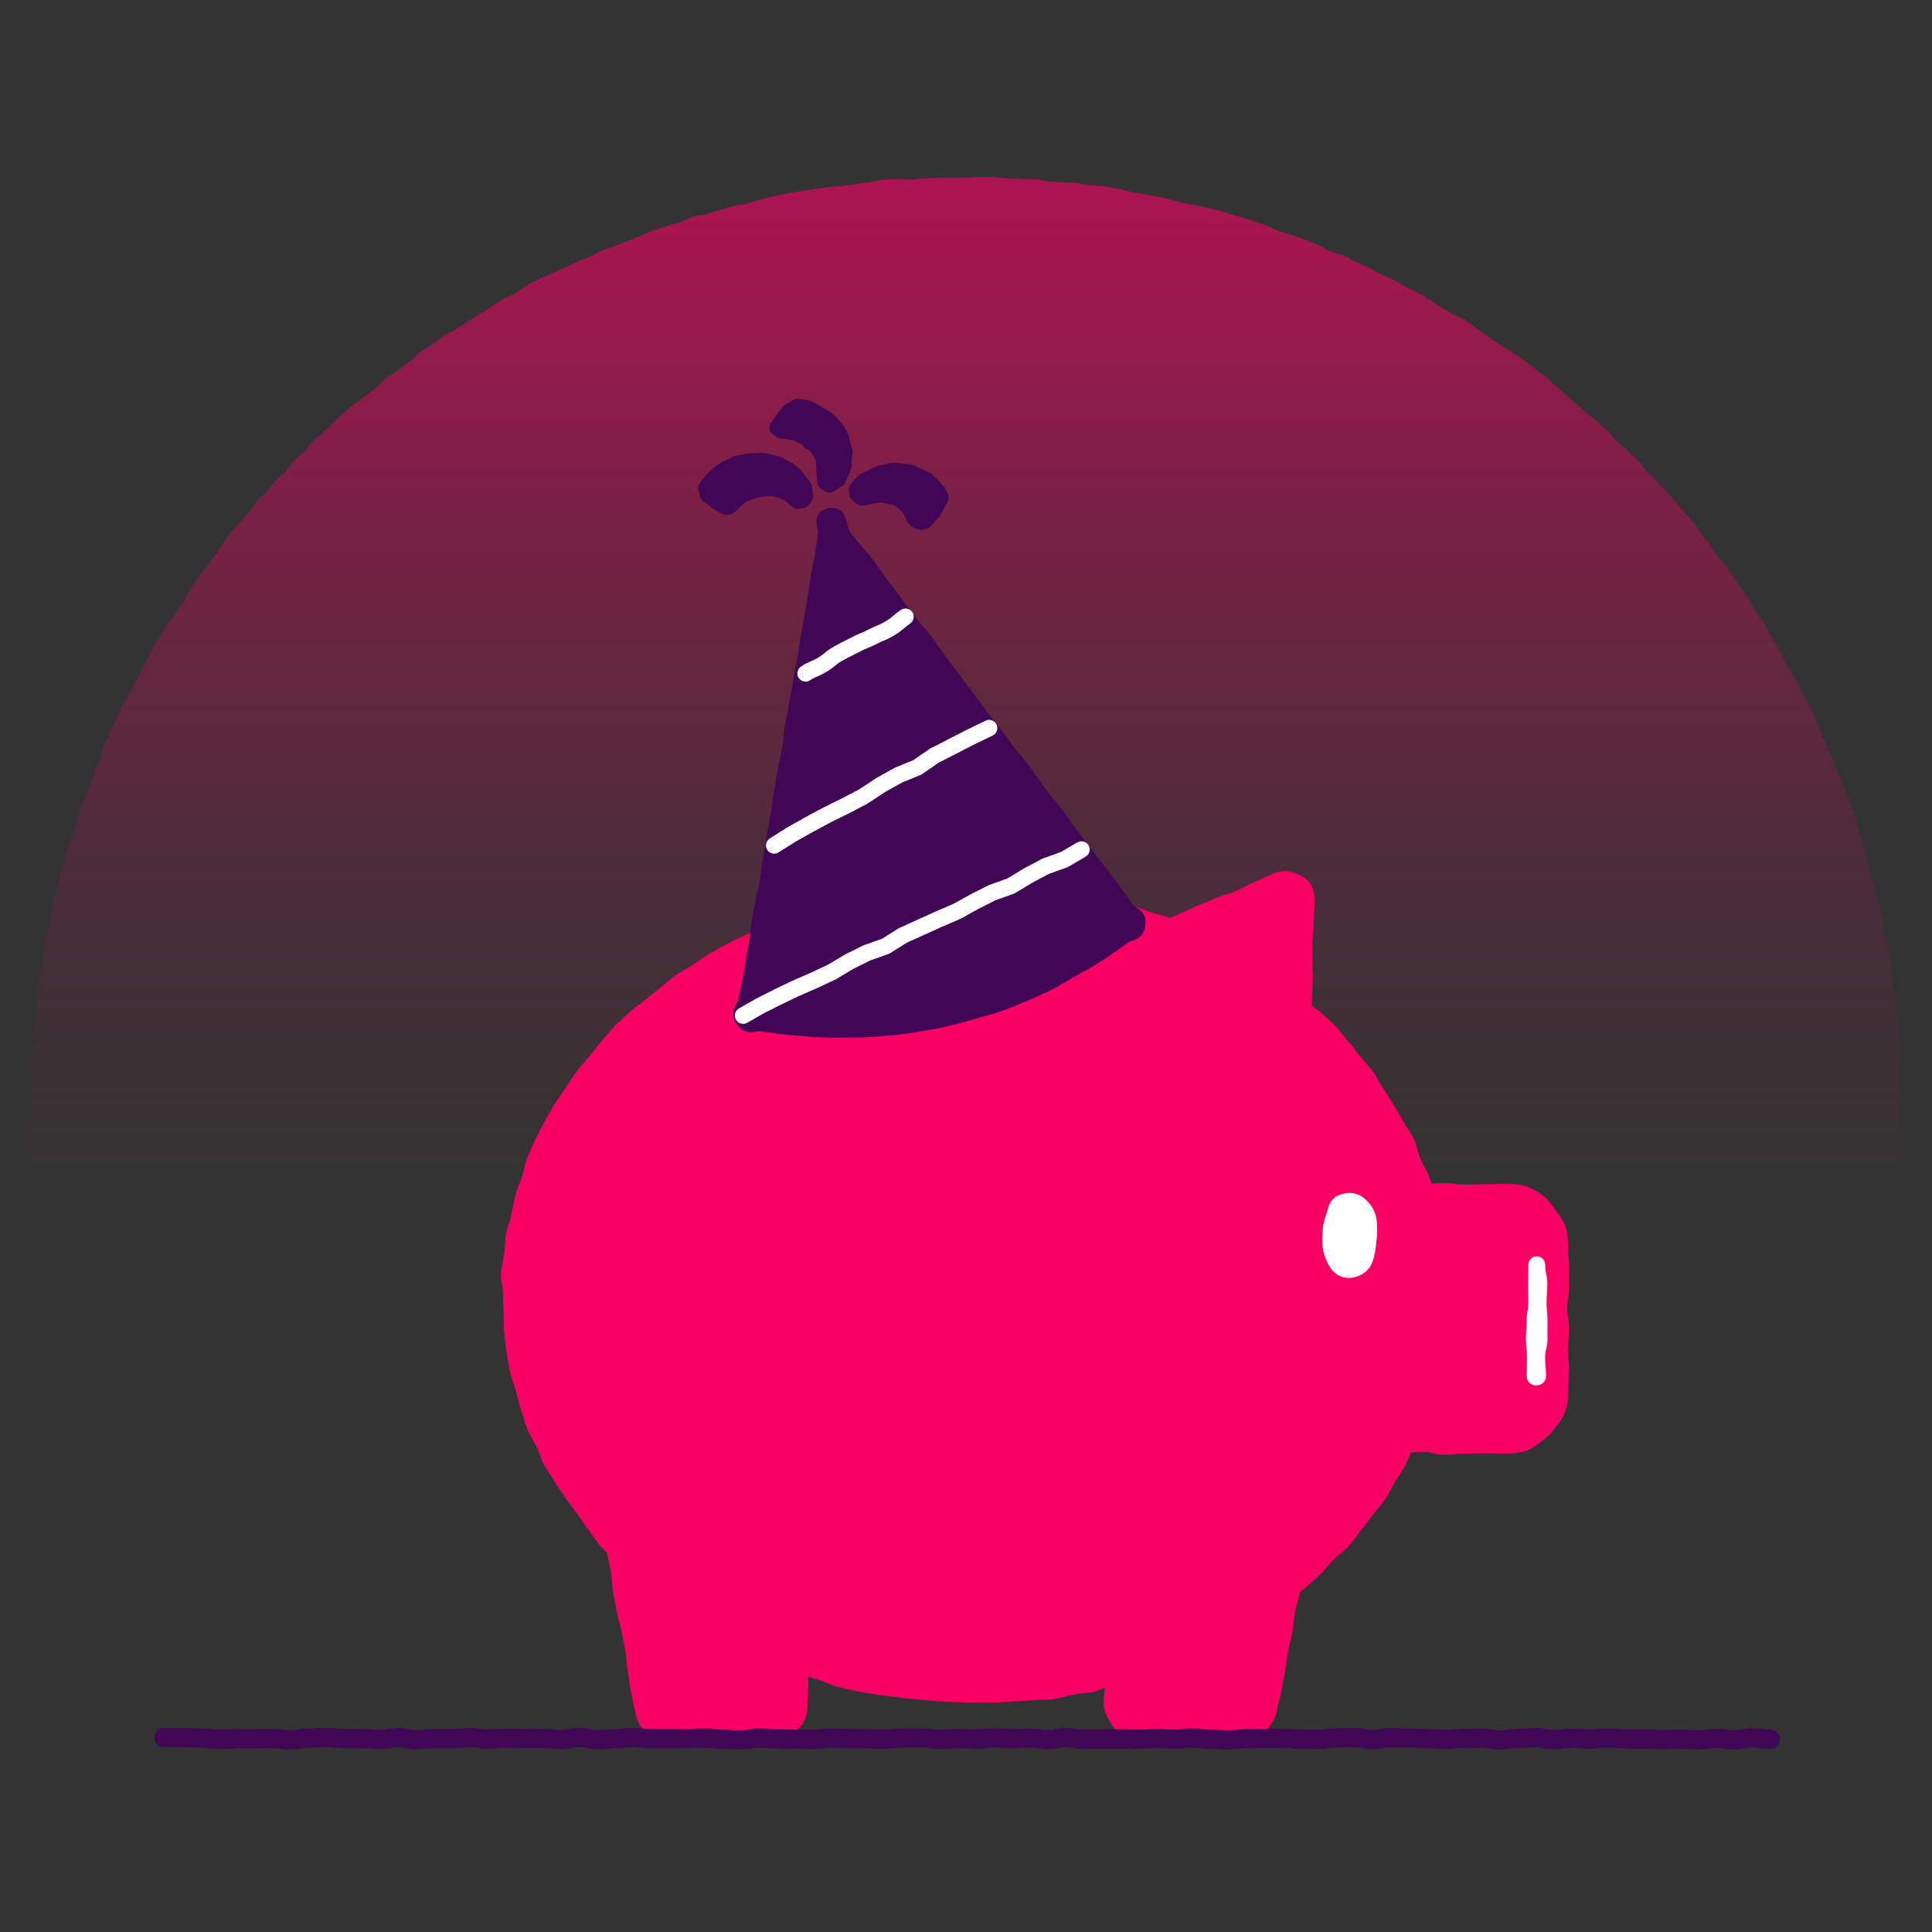 <?xml version="1.0" encoding="UTF-8"?><svg id="uuid-31444716-c8d2-402e-8bed-6877688b2340" xmlns="http://www.w3.org/2000/svg" xmlns:xlink="http://www.w3.org/1999/xlink" viewBox="0 0 500 500"><rect x="0" y="0" width="500" height="500" fill="#333333" stroke="none"/><defs><linearGradient id="uuid-622ade51-33eb-4cbb-b662-7feb5153a71a" x1="249.9" y1="-70.51" x2="249.9" y2="446.17" gradientUnits="userSpaceOnUse"><stop offset="0" stop-color="#fa0064"/><stop offset=".11" stop-color="#fa0064" stop-opacity=".81"/><stop offset=".28" stop-color="#fa0064" stop-opacity=".53"/><stop offset=".43" stop-color="#fa0064" stop-opacity=".3"/><stop offset=".56" stop-color="#fa0064" stop-opacity=".14"/><stop offset=".67" stop-color="#fa0064" stop-opacity=".04"/><stop offset=".73" stop-color="#fa0064" stop-opacity="0"/></linearGradient></defs><path d="m492.04,288.09c0,1.21.2,2.43.19,3.64s-.15,2.42-.19,3.63.08,2.43.02,3.64-.1,2.43-.17,3.64-.1,2.43-.19,3.64-.23,2.42-.34,3.62-.16,2.42-.29,3.63-.44,2.39-.59,3.6-.22,2.42-.38,3.62-.42,2.39-.6,3.59-.48,2.38-.68,3.57-.53,2.37-.74,3.56-.33,2.4-.56,3.59-.59,2.35-.85,3.54-.16,2.45-.43,3.63-.8,2.3-1.09,3.48-.43,2.39-.73,3.57-.88,2.27-1.2,3.44-.24,2.45-.58,3.62-.92,2.26-1.28,3.41-.84,2.28-1.22,3.43-.82,2.28-1.21,3.43-.42,2.42-.83,3.56-.91,2.25-1.34,3.38-.8,2.29-1.25,3.42-.92,2.24-1.39,3.36-1,2.21-1.48,3.32-.85,2.28-1.35,3.38-1.26,2.09-1.77,3.19-.74,2.33-1.27,3.42-1.17,2.13-1.72,3.21-1.35,2.03-1.91,3.11-.81,2.31-1.39,3.38-1.27,2.07-1.87,3.13-1.28,2.06-1.89,3.11-1.1,2.17-1.72,3.21-1.41,1.98-2.05,3.01-1.4,1.98-2.05,3-1.21,2.11-1.88,3.11-1.09,2.19-1.78,3.19-1.61,1.83-2.31,2.82-1.37,2-2.08,2.98-1.34,2.02-2.07,2.99-1.5,1.91-2.24,2.87-1.73,1.72-2.49,2.66-1.34,2.03-2.12,2.96-1.37,2.02-2.16,2.94-1.79,1.58-2.59,2.49c-1.76.36-1.78.29-3.58.29s-1.8.01-3.6.01-1.8-.39-3.6-.39-1.8.09-3.6.09-1.8-.09-3.6-.09-1.8.24-3.6.24-1.8,0-3.6,0-1.8-.11-3.6-.11-1.8.31-3.6.31-1.8-.04-3.6-.04-1.8-.01-3.6-.01-1.8-.32-3.6-.32-1.8.07-3.6.07-1.8.08-3.6.08-1.8.09-3.6.09-1.8-.1-3.6-.1-1.8-.04-3.6-.04-1.8-.2-3.6-.2-1.8-.01-3.6-.01-1.8.43-3.6.43-1.8-.39-3.6-.39-1.8.18-3.6.18-1.8.02-3.61.02-1.8.17-3.6.17-1.8.01-3.6.01-1.8-.11-3.6-.11-1.8-.21-3.6-.21-1.8.37-3.6.37-1.8-.28-3.6-.28-1.8-.13-3.6-.13-1.8.29-3.61.29-1.8-.16-3.6-.16-1.8.17-3.6.17-1.8.12-3.6.12-1.8-.43-3.6-.43-1.8.22-3.6.22-1.8.13-3.6.13-1.8-.24-3.61-.24-1.8.31-3.6.31-1.8-.45-3.6-.45-1.8.18-3.6.18-1.8.12-3.6.12-1.8-.22-3.6-.22-1.8.21-3.61.21-1.8.09-3.6.09-1.8-.08-3.6-.08-1.8.11-3.6.11-1.8-.42-3.6-.42-1.8.22-3.6.22-1.8-.15-3.6-.15-1.8.26-3.6.26-1.8-.04-3.6-.04-1.8.12-3.6.12-1.8-.28-3.61-.28-1.8.26-3.6.26-1.8-.42-3.6-.42-1.8.03-3.6.03-1.8.3-3.6.3-1.8-.03-3.6-.03-1.8-.28-3.6-.28-1.8,0-3.61,0-1.8.06-3.61.06-1.8.02-3.6.02-1.8.27-3.6.27-1.8-.28-3.6-.28-1.8.08-3.6.08-1.8.11-3.61.11-1.8-.16-3.61-.16-1.8-.03-3.6-.03-1.8.2-3.6.2-1.8-.17-3.61-.17-1.8.18-3.61.18-1.8-.04-3.61-.04-1.8.16-3.6.16-1.8-.14-3.61-.14-1.8-.04-3.61-.04-1.8-.19-3.61-.19-1.8-.06-3.61-.06-1.8.42-3.61.42-1.8-.2-3.61-.2-1.8-.21-3.61-.21-1.8.4-3.61.4-1.8,0-3.61,0-1.8,0-3.61,0-1.8,0-3.61,0-1.8.02-3.6.02-1.8-.2-3.61-.2-1.8-.1-3.6-.1-1.8.27-3.61.27-1.8-.18-3.61-.18-1.8.19-3.61.19-1.8-.15-3.61-.15-1.8-.23-3.61-.23-1.81.24-3.61.24-1.81-.11-3.61-.11-1.81.1-3.61.1-1.8-.17-3.61-.17-1.8.12-3.61.12-1.81,0-3.61,0-1.81-.19-3.62-.19-1.86.65-3.64.29c-.8-.91-1.58-1.92-2.37-2.84s-1.56-1.85-2.33-2.79-1.71-1.74-2.46-2.69-1.43-1.96-2.17-2.92-1.46-1.94-2.19-2.91-1.22-2.11-1.94-3.09-1.71-1.76-2.41-2.75-1.14-2.16-1.83-3.16-1.31-2.03-1.99-3.04-1.71-1.78-2.36-2.8-1.17-2.13-1.81-3.16-1.07-2.19-1.69-3.23-1.26-2.07-1.87-3.12-1.17-2.12-1.76-3.18-1.21-2.1-1.79-3.16-1.44-1.98-2-3.05-.92-2.25-1.47-3.34-1.13-2.15-1.66-3.24-1.22-2.1-1.74-3.2-.73-2.33-1.23-3.44-1.15-2.14-1.63-3.26-.86-2.27-1.32-3.39-1.16-2.15-1.61-3.27-.64-2.35-1.06-3.49-.9-2.25-1.31-3.39-.61-2.35-1-3.5-.96-2.23-1.34-3.39-.54-2.37-.9-3.53-.84-2.28-1.18-3.44-.58-2.35-.91-3.52-.82-2.29-1.13-3.46-.48-2.38-.77-3.56-.52-2.37-.79-3.55-.7-2.33-.95-3.51-.31-2.41-.54-3.6-.59-2.35-.81-3.55-.55-2.36-.75-3.56-.14-2.43-.32-3.63-.33-2.4-.49-3.6-.46-2.38-.6-3.59-.18-2.42-.3-3.63-.27-2.41-.38-3.62-.33-2.4-.42-3.61-.31-2.41-.39-3.62-.1-2.42-.16-3.64.15-2.43.12-3.64-.28-2.42-.29-3.63.36-2.43.36-3.64-.41-2.4-.39-3.59.19-2.39.22-3.59-.11-2.4-.05-3.6.46-2.38.53-3.57-.17-2.41-.09-3.6.19-2.39.29-3.58.54-2.35.67-3.54.24-2.38.38-3.57-.03-2.42.13-3.6.31-2.38.48-3.56.77-2.3.96-3.48.06-2.42.27-3.6.69-2.31.91-3.48.48-2.34.72-3.51.26-2.39.53-3.56.56-2.33.84-3.49.5-2.35.79-3.5.92-2.23,1.24-3.39.34-2.39.68-3.54.87-2.24,1.22-3.38.8-2.26,1.17-3.4.4-2.39.78-3.52,1.12-2.15,1.52-3.27.79-2.26,1.21-3.38.87-2.23,1.3-3.34.9-2.22,1.35-3.33.64-2.33,1.1-3.43,1.03-2.16,1.51-3.26.82-2.26,1.32-3.34,1.01-2.17,1.53-3.25,1.16-2.1,1.69-3.17,1.24-2.06,1.78-3.12,1.1-2.13,1.66-3.18,1.14-2.1,1.72-3.15.9-2.24,1.49-3.28,1.2-2.08,1.81-3.1,1.36-1.98,1.98-3,1.42-1.94,2.06-2.95,1.32-1.99,1.97-3,1.18-2.09,1.85-3.08,1.31-2,1.99-2.98,1.49-1.87,2.19-2.84,1.41-1.93,2.12-2.89,1.3-2.01,2.03-2.96,1.3-2.02,2.04-2.96,1.65-1.74,2.41-2.67,1.6-1.78,2.37-2.7,1.36-1.99,2.14-2.89,1.79-1.61,2.59-2.51,1.42-1.94,2.23-2.83,1.83-1.56,2.65-2.44,1.37-2.01,2.2-2.86,1.85-1.53,2.7-2.38,1.47-1.92,2.33-2.75,1.85-1.53,2.72-2.35,1.69-1.69,2.58-2.5,1.76-1.62,2.65-2.42,1.79-1.59,2.7-2.37,2.03-1.3,2.95-2.07,1.87-1.49,2.8-2.24,1.7-1.7,2.64-2.44,2.05-1.26,3-1.99,1.88-1.47,2.84-2.19,1.74-1.67,2.71-2.37,2.05-1.25,3.03-1.93,1.88-1.49,2.87-2.16,2.16-1.06,3.17-1.72,2.02-1.28,3.03-1.92,2-1.31,3.02-1.94,1.99-1.33,3.02-1.94,1.96-1.38,3-1.98,2.23-.91,3.28-1.49,1.9-1.52,2.95-2.09,2.12-1.12,3.19-1.66,2.21-.93,3.28-1.46,2.2-.94,3.28-1.46,2.17-1.02,3.25-1.52,2.25-.83,3.34-1.31,2.09-1.19,3.19-1.66,2.28-.74,3.39-1.19,2.23-.85,3.35-1.29,2.21-.91,3.33-1.33,2.16-1.06,3.29-1.46,2.29-.71,3.42-1.1,2.33-.57,3.47-.94,2.17-1.09,3.31-1.44,2.38-.38,3.53-.72,2.28-.71,3.44-1.02,2.29-.7,3.45-1,2.37-.39,3.53-.67,2.27-.79,3.44-1.05,2.32-.61,3.49-.86,2.34-.53,3.51-.75,2.36-.38,3.54-.59,2.37-.35,3.55-.54,2.37-.32,3.56-.5,2.39-.18,3.58-.34,2.37-.33,3.56-.47,2.36-.37,3.56-.49,2.35-.51,3.55-.62,2.39-.12,3.59-.21,2.41.24,3.61.17,2.38-.29,3.58-.34,2.39-.13,3.59-.17,2.39.09,3.59.07,2.39-.11,3.59-.11,2.4-.18,3.59-.17,2.4,0,3.59.04,2.39.3,3.58.35,2.39.08,3.59.15,2.4,0,3.59.08,2.36.49,3.55.59,2.4.07,3.59.2,2.41.01,3.6.15,2.35.49,3.54.64,2.41.05,3.6.22,2.36.46,3.54.65,2.31.68,3.49.89,2.37.34,3.54.57,2.37.37,3.54.61,2.32.61,3.48.88,2.32.59,3.48.87,2.38.36,3.54.66,2.35.47,3.51.79,2.32.61,3.47.94,2.3.68,3.44,1.03,2.28.75,3.42,1.11,2.27.77,3.4,1.15,2.17,1.06,3.29,1.46,2.31.64,3.43,1.06,2.26.79,3.38,1.22,2.24.84,3.35,1.29,2.07,1.25,3.17,1.72,2.37.55,3.46,1.04,2.1,1.17,3.18,1.67,2.2.95,3.28,1.47,2.1,1.14,3.18,1.68,2.22.91,3.28,1.46,2.07,1.22,3.12,1.78,2.17,1.02,3.22,1.6,2.04,1.26,3.08,1.85,1.97,1.38,3,1.99,2.09,1.16,3.11,1.78,2.25.91,3.26,1.55,1.89,1.49,2.89,2.15,1.92,1.43,2.91,2.1,1.95,1.38,2.94,2.06,2.15,1.1,3.12,1.8,1.98,1.36,2.94,2.07,1.88,1.49,2.83,2.22,1.95,1.39,2.89,2.13,1.76,1.64,2.68,2.39,1.75,1.64,2.67,2.41,1.82,1.55,2.73,2.33,1.79,1.59,2.68,2.39,1.96,1.4,2.84,2.21,1.7,1.69,2.57,2.51,1.58,1.81,2.44,2.65,1.85,1.53,2.7,2.37,1.75,1.63,2.59,2.49,1.47,1.9,2.29,2.77,1.73,1.66,2.54,2.54,1.78,1.62,2.58,2.51,1.46,1.91,2.24,2.81,1.58,1.79,2.35,2.71,1.66,1.74,2.41,2.67,1.28,2.04,2.02,2.98,1.54,1.83,2.27,2.78,1.28,2.03,1.99,2.99,1.66,1.75,2.36,2.72,1.26,2.04,1.94,3.02,1.43,1.92,2.1,2.91,1.23,2.06,1.88,3.06,1.23,2.05,1.87,3.07,1.46,1.91,2.08,2.93,1.11,2.12,1.72,3.15,1.19,2.07,1.79,3.11,1.09,2.13,1.67,3.18,1.14,2.1,1.7,3.16,1.44,1.95,1.99,3.01,1.07,2.14,1.61,3.21,1.13,2.12,1.64,3.2.94,2.2,1.44,3.29.72,2.3,1.21,3.39,1.01,2.17,1.48,3.27.85,2.23,1.3,3.34.96,2.19,1.39,3.31.99,2.18,1.41,3.3.88,2.23,1.28,3.36.84,2.24,1.22,3.38.72,2.28,1.08,3.42.68,2.29,1.03,3.44.67,2.3,1,3.45.52,2.34.84,3.49.61,2.31.9,3.47.74,2.28,1.02,3.44.74,2.28,1.01,3.45.37,2.37.61,3.54.26,2.39.49,3.56.79,2.28,1,3.46.43,2.36.62,3.54.27,2.38.45,3.57.1,2.4.26,3.59.58,2.34.72,3.53.22,2.38.34,3.58.39,2.37.5,3.56.15,2.39.24,3.59.06,2.39.13,3.59.3,2.38.36,3.58-.11,2.4-.07,3.6-.08,2.39-.07,3.59-.01,2.39-.01,3.59Z" fill="url(#uuid-622ade51-33eb-4cbb-b662-7feb5153a71a)"/><path d="m374.88,334.72c0,1.72.03,3.45-.07,5.15s-.26,3.44-.45,5.13c-.19,1.71-.38,3.43-.66,5.11s-.85,3.34-1.22,5.01-.88,3.31-1.35,4.96-.65,3.4-1.2,5.01-1.39,3.15-2.03,4.73-1.44,3.11-2.17,4.66c-.72,1.55-1.22,3.22-2.02,4.74s-1.88,2.87-2.76,4.35-1.55,3.08-2.5,4.5-2.19,2.65-3.21,4.03-2.02,2.76-3.11,4.09-2.02,2.78-3.17,4.06-2.66,2.19-3.87,3.41-2.17,2.68-3.43,3.84-2.52,2.32-3.83,3.43-2.87,1.89-4.23,2.94-2.68,2.11-4.09,3.1-2.7,2.11-4.14,3.04-2.87,1.87-4.35,2.74-3.15,1.38-4.66,2.19-2.88,1.87-4.42,2.62-3.03,1.61-4.61,2.3c-1.56.68-3.33.89-4.93,1.52s-3.11,1.42-4.74,1.98-3.18,1.29-4.82,1.79-3.41.49-5.07.93c-1.65.43-3.17,1.43-4.85,1.8s-3.42.37-5.11.68-3.32.89-5.02,1.14-3.43.12-5.14.3-3.41.2-5.12.32-3.4.23-5.12.29-3.41.05-5.13.05-3.42-.09-5.13-.15-3.42-.15-5.12-.27-3.41-.29-5.1-.47-3.41-.33-5.1-.58-3.42-.33-5.1-.64-3.4-.51-5.06-.88-3.36-.71-5.01-1.14-3.2-1.3-4.83-1.79-3.27-1.02-4.88-1.58-3.29-.97-4.88-1.59-3.07-1.55-4.63-2.23c-1.57-.69-3.19-1.25-4.73-2s-3.17-1.33-4.68-2.13-2.95-1.76-4.42-2.62c-1.48-.87-2.78-2.01-4.22-2.94-1.44-.93-3.23-1.35-4.62-2.33-1.4-.99-2.58-2.3-3.93-3.34s-2.55-2.29-3.85-3.39-2.52-2.3-3.78-3.46-2.79-2.04-3.99-3.26c-1.21-1.22-2.56-2.31-3.71-3.58s-1.97-2.84-3.05-4.16-1.93-2.83-2.95-4.2-2.11-2.69-3.06-4.11c-.95-1.43-1.95-2.81-2.83-4.28s-1.97-2.83-2.77-4.34-1.25-3.2-1.98-4.75-1.76-2.97-2.4-4.56-1.04-3.27-1.6-4.89-.88-3.31-1.35-4.96-1.14-3.24-1.51-4.91-.62-3.37-.9-5.06-.42-3.39-.61-5.1c-.19-1.69-.07-3.41-.16-5.13s-.15-3.39-.15-5.11-.63-3.45-.54-5.15.62-3.4.81-5.1.25-3.43.53-5.11.97-3.3,1.34-4.97.59-3.38,1.05-5.02,1.16-3.22,1.71-4.84.78-3.36,1.42-4.95,1.34-3.16,2.06-4.72,1.56-3.06,2.36-4.57,1.68-2.99,2.56-4.46,1.93-2.83,2.88-4.25,1.83-2.89,2.85-4.27,2.21-2.61,3.3-3.94,2.1-2.7,3.25-3.98,2.14-2.69,3.35-3.91,2.51-2.33,3.77-3.5,2.72-2.08,4.03-3.19,2.64-2.15,4-3.21,2.6-2.22,4.01-3.22,2.95-1.74,4.39-2.67,2.78-2,4.26-2.87c1.47-.87,2.97-1.68,4.49-2.49s3.07-1.5,4.61-2.25,3.07-1.49,4.65-2.18,3.13-1.36,4.73-1.99,3.12-1.41,4.75-1.98,3.38-.65,5.02-1.15,3.26-1,4.92-1.44,3.29-.88,4.97-1.26,3.27-1.05,4.96-1.36,3.38-.51,5.08-.76,3.4-.36,5.11-.55,3.4-.31,5.12-.43,3.41-.15,5.13-.21,3.41-.16,5.13-.16,3.43,0,5.14.05,3.43.11,5.13.23,3.39.53,5.09.72,3.47-.09,5.16.16,3.34.85,5.02,1.16,3.43.36,5.1.73c1.68.37,3.26,1.13,4.91,1.57s3.42.54,5.05,1.03,3.22,1.22,4.83,1.78,3.35.86,4.94,1.48,2.97,1.81,4.53,2.49,3.22,1.19,4.76,1.94,3.11,1.46,4.61,2.27,2.97,1.72,4.44,2.59,2.78,2.01,4.22,2.94,3.1,1.53,4.5,2.52c1.4.99,2.81,1.98,4.16,3.02s2.39,2.49,3.7,3.6,2.9,1.89,4.16,3.05,2.59,2.27,3.79,3.48,2.17,2.68,3.32,3.94,2.11,2.7,3.19,4.02,2.28,2.56,3.3,3.93,1.72,2.97,2.67,4.39,1.88,2.85,2.76,4.31,1.78,2.91,2.58,4.43,1.95,2.86,2.67,4.41.93,3.33,1.57,4.91,1.7,3.01,2.26,4.64,1.23,3.22,1.7,4.86.25,3.47.62,5.14,1.17,3.25,1.45,4.94.49,3.39.68,5.1.45,3.4.54,5.12.07,3.43.07,5.15Z" fill="#fa0064"/><path d="m199.4,450.56c-2.54,0-2.54-.12-5.08-.12s-2.54-.11-5.09-.11-2.54.13-5.09.13-2.55.16-5.1.16-2.55.04-5.1.04c-1.54,0-2.93-.67-4.24-1.32s-2.88-1.26-3.78-2.46-1.36-2.73-1.64-4.25c-.47-2.52-.57-2.5-1.04-5.02-.47-2.52-.3-2.55-.77-5.07-.47-2.52-.15-2.58-.62-5.1s-.47-2.52-.94-5.04-.76-2.47-1.23-4.99-.49-2.52-.96-5.04c-.47-2.52-.09-2.59-.56-5.12s-.54-2.51-1.01-5.04c-.47-2.53-.61-2.5-1.08-5.03-.36-1.96-.35-3.92.37-5.6s2.17-3.14,3.75-4.19,3.33-1.35,5.33-1.35c2.42,0,2.42-.41,4.83-.41s2.41.47,4.83.47,2.42-.47,4.83-.47,2.42-.07,4.84-.07,2.42.37,4.84.37,2.42-.32,4.84-.32,2.42-.11,4.84-.11c1.77,0,3.25,1.01,4.68,1.83s3.02,1.7,3.87,3.17.95,3.17.95,4.94c0,2.52.35,2.52.35,5.04s-.16,2.52-.16,5.04.07,2.52.07,5.04-.02,2.52-.02,5.04c0,2.52-.31,2.52-.31,5.04s.59,2.52.59,5.05c0,2.52-.54,2.52-.54,5.05s.34,2.53.34,5.05-.22,2.53-.22,5.05c0,1.77-.17,3.55-1,4.97s-2.41,2.37-3.88,3.22-2.96,1.54-4.73,1.54Z" fill="#fa0064"/><path d="m321.02,450.47c-2.54,0-2.54.38-5.08.38s-2.54-.41-5.09-.41-2.54-.06-5.09-.06-2.55.06-5.1.06-2.55-.13-5.1-.13c-1.77,0-3.31-.46-4.74-1.28s-2.73-1.93-3.58-3.4c-.82-1.43-1.61-3.04-1.61-4.81,0-2.52.29-2.52.29-5.04s-.31-2.52-.31-5.04.47-2.52.47-5.04c0-2.52.03-2.52.03-5.04,0-2.52-.38-2.52-.38-5.04,0-2.52.43-2.52.43-5.05s-.07-2.52-.07-5.05-.18-2.53-.18-5.05-.18-2.53-.18-5.05c0-1.77.89-3.27,1.71-4.7s1.87-2.76,3.34-3.61,3.03-1.03,4.79-1.03c2.42,0,2.42-.3,4.83-.3s2.41.12,4.83.12,2.42-.39,4.83-.39,2.42.14,4.84.14,2.42-.28,4.84-.28,2.42.52,4.84.52,2.42.15,4.84.15c1.99,0,3.68.49,5.21,1.5s2.89,2.37,3.64,4.11.71,3.5.35,5.46c-.47,2.52-.03,2.6-.5,5.12s-.37,2.54-.84,5.06-.46,2.52-.92,5.05-.76,2.47-1.22,4.99-.23,2.57-.7,5.09-.63,2.49-1.1,5.02c-.47,2.52-.28,2.56-.75,5.08-.47,2.53-.49,2.52-.95,5.05-.47,2.53-.7,2.49-1.16,5.01-.28,1.52-.91,2.85-1.79,4.02s-1.91,2.39-3.26,3.06-2.86.81-4.41.81Z" fill="#fa0064"/><path d="m389.88,376.2c-2.69,0-2.69-.08-5.37-.08s-2.69.08-5.38.08c-2.69,0-2.69.26-5.38.26s-2.69-.68-5.38-.68-2.69.16-5.37.16-2.69.04-5.38.04-2.69.46-5.38.46-2.69-.34-5.39-.34-2.69.34-5.39.34c-1.73,0-3.48-.31-5.04-.81s-2.84-1.84-4.18-2.81c-1.36-.99-2.55-2.06-3.54-3.42s-2.13-2.65-2.65-4.26-.41-3.28-.41-5.01c0-2.68.1-2.68.1-5.37s-.16-2.68-.16-5.37.18-2.68.18-5.37-.57-2.68-.57-5.37c0-2.68-.01-2.68-.01-5.37s.35-2.69.35-5.38,0-2.69,0-5.38c0-1.73.2-3.39.71-4.95s1.51-2.96,2.49-4.3,1.76-2.99,3.12-3.98,3.01-1.6,4.62-2.12,3.26-.92,4.99-.92c2.69,0,2.69.1,5.37.1s2.69.32,5.38.32,2.69-.18,5.38-.18,2.69.38,5.38.38,2.69-.5,5.37-.5,2.69-.21,5.38-.21,2.69.43,5.38.43,2.69-.11,5.39-.11,2.69-.11,5.39-.11c1.73,0,3.49.11,5.05.61s3.1,1.49,4.44,2.47,2.3,2.42,3.29,3.78,2,2.7,2.53,4.31.62,3.25.62,4.97c0,2.68.28,2.68.28,5.37q0,2.68,0,5.37c0,2.68-.46,2.68-.46,5.37s.47,2.68.47,5.37c0,2.68-.25,2.68-.25,5.37,0,2.69.23,2.69.23,5.38s-.18,2.69-.18,5.38c0,1.73-.23,3.41-.73,4.96s-1.53,2.97-2.51,4.31-2.16,2.48-3.51,3.46-2.64,2.13-4.25,2.66-3.28.68-5,.68Z" fill="#fa0064"/><path d="m286.91,244.93c.21-2.57,2.08-1.2,4.44-2.24,2.36-1.05,2.41-.94,4.77-1.99s2.3-1.19,4.66-2.24,2.36-1.05,4.71-2.09,2.36-1.04,4.72-2.09,2.42-.92,4.78-1.97,2.52-.69,4.88-1.74,2.31-1.18,4.67-2.23c2.36-1.05,2.34-1.12,4.7-2.17,1.73-.77,3.45-.88,5.08-.44,1.71.46,3.51,1.2,4.57,2.62s1.38,3.24,1.31,5.14q-.09,2.56-.19,5.12c-.09,2.56-.24,2.55-.33,5.11-.09,2.56.06,2.56-.03,5.12s.17,2.57.07,5.12c-.09,2.56-.12,2.56-.21,5.11-.09,2.56-.61,2.54-.71,5.1-.09,2.56.37,2.58.28,5.14-.09,2.56,1.95,4.05-.26,5.35s-2.29-1.5-4.45-2.72-2.16-1.24-4.32-2.47-2.25-1.07-4.42-2.3-1.96-1.58-4.13-2.81-2.2-1.17-4.37-2.4c-2.17-1.23-2.34-.93-4.5-2.16-2.16-1.23-2.05-1.43-4.22-2.65s-2.07-1.4-4.24-2.63c-2.17-1.23-2.14-1.27-4.31-2.5s-2.35-.91-4.51-2.14c-2.17-1.23-1.99-1.56-4.4-2.23-2.59-.72-4.25-.23-4.04-2.71Z" fill="#fa0064"/><path d="m353.15,310.2c-1.57-1.34-3.39-1.74-5.44-1.29-1.94.43-3.3,1.55-3.93,3.43-.06.19-.08.37-.09.54-.62,1.75-1.24,3.48-1.37,5.3s-.25,3.71.15,5.54c.36,1.63,1.14,3.57,2.27,4.95s2.88,2.2,4.86,2.03c2.01-.17,3.99-1.29,5.02-2.97,1.14-1.85,1.33-4.21,1.58-6.31.23-1.94.33-4.12,0-6.1s-1.42-3.73-3.06-5.12Z" fill="#fff"/><path d="m396.22,327.57c0,2.37-.04,2.37-.04,4.75s.04,2.38.04,4.75c0,2.38-.42,2.38-.42,4.76,0,2.38-.21,2.38-.21,4.76s.3,2.38.3,4.76-.05,2.38-.05,4.76c0,2.32,3.55,2.32,3.55,0,0-2.37-.23-2.37-.23-4.75s.59-2.38.59-4.75.02-2.38.02-4.76c0-2.38-.24-2.38-.24-4.76s.2-2.38.2-4.76-.53-2.38-.53-4.76c0-2.32-2.98-2.32-2.98,0Z" fill="#fff"/><path d="m397.61,358.57c-1.24,0-2.49-.84-2.49-2.45,0-1.2.01-1.8.03-2.4.01-.59.03-1.18.03-2.37s-.07-1.7-.14-2.3c-.08-.61-.15-1.24-.15-2.47s.05-1.84.11-2.44c.05-.6.1-1.16.1-2.32,0-1.25.11-1.89.22-2.5.1-.58.2-1.13.2-2.25,0-1.18,0-1.77-.02-2.37,0-.6-.02-1.19-.02-2.39s0-1.79.02-2.39c0-.59.02-1.18.02-2.36,0-3.22,4.4-3.22,4.4,0,0,1.11.12,1.66.25,2.23.14.62.28,1.27.28,2.54s-.05,1.84-.1,2.44c-.05.6-.1,1.16-.1,2.32s.06,1.71.12,2.3c.06.6.13,1.23.13,2.45s0,1.79-.01,2.39c0,.59-.01,1.19-.01,2.37,0,1.28-.16,1.92-.32,2.55-.14.57-.28,1.1-.28,2.2s.06,1.71.11,2.31c.06.6.12,1.22.12,2.44,0,1.61-1.25,2.45-2.48,2.45Zm.1-32.02c-.36,0-.77.27-.77,1.03,0,1.19,0,1.79-.02,2.39,0,.59-.02,1.18-.02,2.36s0,1.77.02,2.37c0,.6.02,1.19.02,2.39,0,1.25-.11,1.89-.22,2.5-.1.58-.2,1.13-.2,2.25,0,1.22-.05,1.84-.11,2.44-.05.6-.1,1.16-.1,2.32s.07,1.7.14,2.3c.08.61.15,1.24.15,2.47s-.01,1.8-.03,2.4c-.01.59-.03,1.18-.03,2.37,0,1,.95,1.03,1.06,1.03s1.06-.03,1.06-1.03c0-1.15-.06-1.71-.11-2.3-.06-.6-.12-1.22-.12-2.45s.16-1.92.32-2.55c.14-.57.28-1.1.28-2.2,0-1.19,0-1.79.01-2.38,0-.59.01-1.19.01-2.37s-.06-1.71-.12-2.31c-.06-.6-.13-1.22-.13-2.45s.05-1.84.1-2.44c.05-.6.1-1.16.1-2.32s-.12-1.66-.25-2.23c-.14-.62-.28-1.27-.28-2.54,0-.76-.42-1.03-.78-1.03Z" fill="#fff"/><polygon points="217.08 123.34 216.84 123.95 214.7 125.37 214.08 125.02 213.64 124.71 213.59 123.72 213.23 118.71 212.29 116.76 211.9 116.15 210.81 114.83 209.69 114.31 209.29 113.62 206.13 111.96 203.81 111.59 203.05 111.47 202.32 111.46 201.24 110.68 204.22 106.68 206.27 105.41 208.09 105.55 208.09 105.54 209.45 105.95 213.88 108.5 214.35 108.88 214.53 109.03 215.33 109.91 216.79 111.73 217.54 113.16 218.51 116.89 218.21 120.73 217.91 121.52 217.08 123.34" fill="#420656"/><path d="m214.7,127.5c-.36,0-.72-.09-1.04-.27l-.63-.35c-.06-.03-.12-.07-.18-.11l-.43-.3c-.54-.38-.87-.98-.91-1.63l-.38-5.57-.96-1.86-.7-.85-.67-.31c-.4-.19-.73-.49-.95-.87l-.09-.16-2.31-1.21-2.58-.42h-.56c-.44,0-.87-.15-1.23-.4l-1.09-.78c-.47-.33-.78-.84-.87-1.41-.09-.57.06-1.14.4-1.6l2.98-4c.16-.21.36-.4.58-.54l2.05-1.28c.39-.24.84-.36,1.3-.32l1.62.13c.21,0,.43.03.64.09l1.36.41c.16.05.31.11.45.2l4.43,2.55c.1.06.2.13.29.2l.61.49c.1.08.19.16.28.26l.79.89,1.53,1.9c.09.11.17.23.23.35l.75,1.43c.08.14.13.3.18.45l.97,3.73c.06.23.08.46.06.7l-.29,3.84c-.02.2-.06.41-.13.6l-.3.8-1.08,2.46c-.16.4-.44.74-.8.98l-2.14,1.42c-.36.24-.77.36-1.18.36Zm2.14-3.56h.01-.01Zm-5.63-11.29l.5.23c.29.13.55.33.75.58l1.08,1.32c.05.06.1.13.15.2l.39.61c.05.07.09.15.13.23l.94,1.95c.12.24.19.51.21.78l.21,2.94.53-1.24.24-3.18-.82-3.15-.54-1.03-1.96-2.34-.36-.3-4.07-2.34-.86-.26-.94-.08-1.11.69-.96,1.29,1.74.28c.23.04.45.11.66.22l3.16,1.66c.36.19.66.47.86.82l.06.11Z" fill="#420656"/><path d="m204.97,122.5l.57.42c.82,1.06,1.64,2.11,2.47,3.17.1.75.21,1.51.31,2.26-.08.14-.17.27-.25.41-.19.22-.37.45-.56.67-.35.04-.7.08-1.04.13-.08-.05-.17-.1-.25-.15-.28-.24-.56-.47-.84-.71-.03-.08-.05-.19-.11-.23-2.5-1.9-5.29-2.59-8.38-2.04-.36.04-.71.08-1.07.12-1.13.39-2.26.79-3.4,1.18-.27.19-.54.39-.81.58-.27.22-.53.44-.8.66-.25.24-.5.48-.75.73l-.27.24c-.39.35-.78.7-1.18,1.05-.23.04-.46.08-.69.12-.2-.07-.39-.14-.59-.22-.21-.13-.41-.26-.62-.38-.28-.17-.56-.34-.84-.52-.44-.32-.89-.63-1.33-.95-.45-.36-.89-.72-1.34-1.08.04-.04.07-.07.11-.11-.05-.03-.11-.07-.16-.1-.11-.49-.23-.98-.34-1.47.18-.23.36-.46.54-.7,1.65-2.25,3.69-3.99,6.32-4.98.18-.07.33-.21.49-.32.16-.08.33-.16.49-.25.91-.18,1.83-.36,2.74-.54.83-.04,1.66-.08,2.49-.12.42-.02.83-.04,1.25-.06.18.02.37.03.55.05,2.66.49,5.16,1.36,7.27,3.13Z" fill="#420656"/><path d="m187.94,133.24c-.24,0-.49-.04-.72-.13l-.61-.22c-.14-.05-.27-.12-.4-.19l-1.43-.88s-.09-.06-.14-.09l-2.76-2.09c-.4-.32-.67-.77-.77-1.27-.01-.04-.02-.08-.03-.11l-.34-1.47c-.15-.63,0-1.29.39-1.8l.54-.7c1.95-2.66,4.28-4.51,7.09-5.6.09-.07.16-.12.23-.16.08-.05.16-.1.24-.14l.48-.24c.18-.09.36-.15.56-.19l2.74-.54c.1-.02.21-.03.31-.04l3.74-.18c.09,0,.19,0,.28,0l.57.05c.06,0,.13.02.19.03,3.43.63,6.04,1.75,8.2,3.55l.52.38c.16.12.3.25.42.41l2.47,3.17c.23.3.38.65.43,1.02l.31,2.26c.07.49-.04.98-.29,1.4l-.25.41c-.05.09-.11.17-.18.25l-.56.68c-.35.42-.85.69-1.39.75l-1.04.13c-.47.06-.95-.04-1.35-.29l-.18-.11c-.09-.06-.27-.18-.35-.24l-.84-.71c-.15-.13-.28-.27-.39-.43-1.92-1.33-4-1.78-6.34-1.36-.05,0-.1.02-.15.02l-.83.09-3.03,1.11-1.03.81-.69.66s-.14.13-.16.15l-1.35,1.21c-.3.27-.67.45-1.07.52l-.7.12c-.11.02-.23.03-.34.03Zm-.87-5.03l.87.53,1.41-1.31s.08-.07.12-.11l1.73-1.33c.17-.12.35-.21.55-.28l3.4-1.18c.15-.05.31-.09.47-.11l1-.11c3.02-.53,5.85-.05,8.42,1.42l-1.03-1.3-.29-.21s-.07-.05-.1-.08c-1.56-1.31-3.53-2.15-6.19-2.65l-.31-.03-3.67.21-2.15.44c-.22.16-.49.35-.85.49-2.05.77-3.78,2.13-5.29,4.15,0,.02.02.03.03.05l1.88,1.4Z" fill="#420656"/><path d="m239.03,134.87c-.97.38-1.65-.17-2.32-.74-.52-1.18-.85-2.46-1.9-3.34-.46-.42-.93-.85-1.39-1.27-.21-.13-.42-.26-.63-.39-.09-.09-.18-.19-.27-.28-1.25-.3-2.51-.59-3.76-.89-.25-.05-.5-.1-.74-.15-.14.03-.27.05-.41.08-.23.04-.46.08-.69.11l-.72.05c-.68.16-1.36.33-2.04.49-.17.04-.34.08-.51.13-.82.2-1.2-.44-1.69-.88-.06-.34-.12-.68-.18-1.02.31-.43.62-.85.93-1.28.39-.34.78-.67,1.17-1.01.33-.15.66-.29,1-.44,1.59-.94,3.27-1.66,5.11-1.95.08.07.15.14.23.2l.11-.28c.11-.03.22-.05.33-.08.12-.03.24-.07.36-.1,1.35.14,2.7.27,4.06.41.19.03.37.07.56.1,1.43.67,2.85,1.35,4.28,2.02.15.14.31.28.46.42.15.14.31.28.46.43.13.14.27.28.4.42.4.49.81.99,1.21,1.48.11.11.22.23.33.34.16.32.32.63.48.95.04.17.08.34.12.51-.63,1.16-1.27,2.33-1.9,3.49-.77.79-1.54,1.59-2.32,2.38-.05.01-.1.04-.14.07Z" fill="#420656"/><path d="m238.39,137.14c-1.44,0-2.49-.89-3.07-1.37-.25-.21-.44-.47-.57-.76-.12-.27-.23-.56-.35-.83-.34-.86-.57-1.4-.96-1.72l-1.32-1.21-.45-.27c-.08-.05-.16-.11-.24-.17l-3.42-.8-.75.13c-.07.01-.14.02-.21.02l-.75.09-2.13.52c-1.88.45-3.01-.72-3.49-1.22l-.17-.18c-.34-.32-.57-.74-.65-1.2l-.18-1.01c-.1-.57.04-1.16.38-1.63l.93-1.28c.1-.13.21-.25.33-.36l1.17-1.01c.16-.14.34-.25.53-.34l.88-.39c1.98-1.16,3.87-1.86,5.76-2.15,0,0,0,0,.01,0,.05-.02.1-.03.15-.04l.61-.16c.26-.07.52-.09.79-.07l4.05.4c.06,0,.12.01.18.03l.54.1c.18.03.36.09.53.17l4.28,2.02c.19.09.36.21.52.34l1.44,1.38s.08.08.12.13l1.44,1.71c.14.15.25.31.34.49l.48.94c.08.15.13.31.17.47l.13.52c.12.51.05,1.05-.2,1.51l-1.9,3.5c-.09.17-.21.33-.35.47l-2.32,2.38c-.18.19-.4.34-.63.45-.08.05-.17.09-.26.12-.51.2-.98.28-1.42.28Zm1.27-.26s0,0,0,0c0,0,0,0,0,0Zm-.64-2.01h.01-.01Zm-4.88-7.4l.39.24c.11.07.22.15.32.24l1.39,1.27c1.16.96,1.69,2.27,2.12,3.34l1.38-1.42,1.29-2.37-.14-.17s-.07-.08-.11-.12l-1.5-1.78-.59-.53-3.94-1.8-3.3-.33c-.23.16-.48.28-.76.35-.37.09-.75.07-1.11-.03-1.16.27-2.33.77-3.63,1.54-.04.03-.08.05-.13.07.08-.01.15-.02.23-.03l1.54-.2c.27-.05.56-.05.83,0l.63.13s.16.03.18.04l3.76.89c.41.1.78.31,1.07.61l.07.08Z" fill="#420656"/><path d="m214.68,133.64c-2.49.58-.49,2.53-.9,5.06s-.31,2.52-.74,5.02-.51,2.49-.96,4.98c-.45,2.5-.39,2.51-.78,5.02s-.37,2.51-.78,5.01c-.41,2.51-.48,2.49-.94,4.99-.45,2.5-.34,2.52-.78,5.02s-.46,2.5-.91,4.99c-.45,2.5-.44,2.5-.89,5s-.44,2.5-.89,5-.55,2.48-.94,4.98c-.39,2.51-.2,2.54-.62,5.04s-.53,2.48-.99,4.98-.5,2.49-.9,5-.35,2.51-.75,5.02-.42,2.51-.87,5q-.45,2.5-.89,5c-.43,2.5-.44,2.5-.82,5.01s-.24,2.54-.67,5.04-.66,2.46-1.14,4.96-.47,2.49-.87,5-.26,2.53-.66,5.04-.48,2.5-.89,5-.36,2.52-.82,5.02c-.46,2.51-.63,2.47-1.09,4.98s-2.23,3.02-.74,5.08,2.56.53,5.1.94,2.56.38,5.12.69,2.57.27,5.14.49,2.57.24,5.15.33,2.58.05,5.16.04,2.58.06,5.16-.03c2.58-.09,2.58-.16,5.15-.35s2.57-.19,5.14-.52,2.55-.38,5.09-.83,2.56-.35,5.08-.92,2.51-.61,5-1.26,2.49-.69,4.96-1.41c2.48-.72,2.51-.63,4.94-1.49,2.43-.87,2.41-.93,4.8-1.92s2.41-.94,4.75-2.04,2.34-1.11,4.62-2.32,2.22-1.31,4.46-2.59,2.29-1.19,4.49-2.55,2.2-1.35,4.34-2.8c2.14-1.45,2.16-1.42,4.23-2.96s3.56-.67,3.9-3.19-1.46-2-2.96-4.02c-1.51-2.04-1.46-2.08-2.96-4.13s-1.52-2.03-3.06-4.06-1.52-2.04-3.08-4.05-1.56-2-3.1-4.03-1.56-2.01-3.07-4.06-1.41-2.12-2.94-4.15-1.68-1.91-3.24-3.92c-1.55-2.01-1.5-2.05-2.99-4.11-1.49-2.05-1.43-2.1-2.97-4.12-1.54-2.02-1.67-1.92-3.22-3.94s-1.5-2.05-3.03-4.08-1.6-1.97-3.15-3.99-1.5-2.06-3.01-4.1q-1.52-2.04-3.05-4.07c-1.53-2.03-1.54-2.02-3.09-4.04s-1.5-2.05-3.01-4.1-1.45-2.09-2.98-4.13c-1.53-2.03-1.66-1.93-3.24-3.93s-1.59-1.99-3.14-4.01c-1.54-2.02-1.44-2.1-2.96-4.13s-1.59-1.99-3.1-4.04-1.41-2.12-2.95-4.15-1.73-1.88-3.29-3.9-2.02-1.79-2.97-4.15c-1.08-2.68-.55-4.73-3.06-4.15Z" fill="#420656"/><path d="m215.52,268.54c-.65,0-1.32-.01-2.62-.06-2.33-.09-2.61-.11-4.44-.27l-2.42-.2c-1.17-.09-1.69-.14-3.61-.37l-1.37-.16c-1.35-.16-1.8-.21-3.84-.54-.61-.1-1.08-.02-1.64.07-1.17.19-3.14.51-4.86-1.87-1.72-2.38-.78-4.15-.22-5.21.26-.49.49-.92.6-1.51.24-1.34.41-2,.58-2.65.15-.58.3-1.16.51-2.33.28-1.54.37-2.11.5-2.93.08-.5.17-1.1.32-2.04.2-1.23.33-1.87.45-2.49.12-.63.24-1.24.44-2.51.19-1.2.25-1.81.31-2.41.07-.66.13-1.32.34-2.62l.04-.26c.36-2.28.37-2.37.84-4.81.24-1.28.43-1.96.6-2.56.17-.62.32-1.16.53-2.36.23-1.31.29-1.9.36-2.57.06-.6.13-1.25.31-2.42.32-2.14.38-2.48.65-4.05l.18-1.01c.36-2.05.42-2.43.68-3.86l.4-2.23c.27-1.48.33-1.83.67-3.9.21-1.27.29-1.88.38-2.52.09-.62.18-1.26.37-2.49.27-1.71.38-2.28.56-3.23.09-.45.19-1,.34-1.82.21-1.16.35-1.79.48-2.37.15-.66.28-1.25.5-2.57.2-1.2.25-1.76.3-2.41.05-.65.11-1.33.31-2.62.23-1.45.36-2.09.52-2.82.12-.54.24-1.13.43-2.2l1.27-7.18c.13-.75.24-1.36.5-2.83.2-1.09.31-1.71.42-2.26.13-.71.25-1.32.49-2.72.2-1.16.28-1.77.36-2.35.09-.68.18-1.33.42-2.68.2-1.08.32-1.69.43-2.24.15-.71.27-1.3.5-2.71.3-1.8.37-2.3.53-3.38l.25-1.61c.14-.91.22-1.48.29-1.97.12-.88.21-1.48.5-3.1.22-1.2.35-1.83.48-2.43.14-.64.26-1.24.48-2.53.21-1.25.29-1.85.37-2.48s.16-1.28.37-2.53c.09-.55-.04-1.15-.17-1.77-.22-1.03-.9-4.18,2.7-5.02h0c3.83-.9,4.64,2.28,4.98,3.64.14.58.29,1.17.54,1.79.47,1.17.69,1.4,1.26,2,.37.39.82.87,1.42,1.64.7.91,1.09,1.32,1.5,1.76.47.5.95,1.03,1.8,2.15.86,1.13,1.23,1.68,1.63,2.28.32.47.66.98,1.34,1.9.8,1.08,1.18,1.56,1.6,2.09.37.47.77.98,1.49,1.93.77,1.03,1.15,1.58,1.51,2.11.35.52.69,1.02,1.45,2.01,1.13,1.48,1.43,1.86,2.14,2.76l.97,1.22c.69.87,1.08,1.32,1.45,1.74.48.55.93,1.06,1.82,2.23.85,1.13,1.22,1.66,1.63,2.25.33.47.68.98,1.36,1.9.63.85.99,1.36,1.31,1.81.44.61.79,1.1,1.67,2.26l1.23,1.6c.53.69.89,1.16,1.88,2.46,1.46,1.94,1.53,2.03,2.85,3.8l.21.29c.65.88,1.02,1.39,1.35,1.85.42.6.78,1.09,1.65,2.22.71.92,1.1,1.4,1.47,1.85.44.54.85,1.04,1.69,2.15.74.98,1.12,1.5,1.48,2,.39.53.75,1.03,1.55,2.08.72.94,1.12,1.4,1.51,1.85.45.51.89,1.02,1.71,2.09.93,1.22,1.29,1.74,1.74,2.4.3.44.65.93,1.25,1.77.57.79.92,1.29,1.22,1.71.47.66.8,1.14,1.73,2.35.71.91,1.11,1.36,1.49,1.8.45.51.91,1.03,1.76,2.14.87,1.14,1.24,1.69,1.64,2.29.32.47.66.98,1.32,1.88,1.03,1.4,1.36,1.82,1.97,2.62l1.08,1.41c1.43,1.87,1.53,2,2.78,3.62l.3.39c1.08,1.38,1.41,1.83,2.01,2.62l2.26,2.98c.56.73.92,1.2,1.92,2.56.71.97,1.08,1.5,1.42,1.99.38.55.74,1.06,1.53,2.13.34.46.71.7,1.17,1,.97.64,2.59,1.7,2.19,4.58-.4,2.88-2.22,3.53-3.31,3.92-.51.18-.95.33-1.43.7-1.67,1.24-2.04,1.49-3.2,2.27l-1.11.75c-2.13,1.44-2.21,1.49-4.27,2.76l-.15.09c-1.39.86-1.95,1.16-2.71,1.56-.46.25-.99.53-1.85,1.02-.92.52-1.44.84-1.9,1.12-.68.42-1.24.76-2.62,1.5l-.35.18c-1.95,1.04-2.11,1.12-4.37,2.18-1.73.81-2.25,1.02-3.29,1.44-.4.16-.88.36-1.55.63s-1.15.48-1.54.65c-1.03.44-1.56.66-3.36,1.3-1.72.61-2.31.77-3.3,1.04-.45.12-.98.27-1.77.49-.8.23-1.33.39-1.78.52-.96.29-1.51.45-3.24.9l-1.52.4c-1.16.31-1.65.44-3.55.87-1.69.39-2.34.49-3.24.63-.48.07-1.05.16-1.94.32l-1.5.27c-1.22.22-1.71.31-3.69.57-2.52.33-2.66.34-4.97.51l-.28.02c-.84.06-1.41.11-1.88.15-.99.09-1.58.14-3.36.2-1.64.06-2.27.05-3.14.04-.51,0-1.12-.02-2.09,0h-1.54c-.43.02-.76.02-1.1.02Zm-18.86-5.93c.38,0,.79.03,1.24.1,1.95.31,2.38.36,3.66.52l1.38.17c1.83.22,2.32.26,3.44.35l2.45.2c1.78.15,2.01.17,4.24.26,1.87.07,2.35.07,3.51.05h1.56c1.01-.02,1.64-.01,2.17,0,.8.01,1.4.02,2.93-.04,1.66-.06,2.22-.11,3.14-.19.48-.04,1.06-.09,1.93-.16l.28-.02c2.29-.17,2.33-.18,4.74-.49,1.86-.24,2.32-.33,3.47-.54l1.52-.28c.93-.16,1.53-.26,2.03-.33.87-.13,1.4-.21,2.94-.57,1.82-.42,2.29-.54,3.4-.84l1.54-.41c1.65-.43,2.18-.59,3.1-.87.45-.13,1-.3,1.81-.53.82-.24,1.38-.39,1.85-.52.91-.25,1.41-.38,2.97-.94,1.68-.6,2.13-.79,3.12-1.21.4-.17.89-.38,1.58-.66s1.18-.48,1.58-.65c.99-.4,1.46-.59,3.08-1.35,2.16-1.02,2.24-1.06,4.17-2.09l.35-.19c1.26-.67,1.77-.98,2.4-1.37.49-.3,1.04-.64,2.01-1.19.9-.52,1.46-.82,1.94-1.07.69-.37,1.21-.65,2.49-1.44l.15-.09c2.03-1.24,2.06-1.27,4.11-2.66l1.12-.76c1.09-.73,1.44-.97,3.03-2.15,1.01-.75,1.9-1.06,2.56-1.3.14-.05.33-.12.45-.16.02-.06.04-.16.06-.3.01-.08.02-.15.02-.2-.09-.07-.22-.15-.32-.22-.58-.38-1.46-.96-2.26-2.03-.83-1.12-1.2-1.66-1.61-2.23-.33-.48-.68-.98-1.36-1.92-.96-1.32-1.31-1.77-1.85-2.48l-2.28-3.01c-.58-.77-.91-1.21-1.96-2.56l-.31-.39c-1.27-1.63-1.37-1.76-2.81-3.65l-1.07-1.4c-.63-.82-.96-1.25-2.02-2.69-.72-.98-1.09-1.53-1.43-2.04-.37-.55-.7-1.05-1.5-2.09-.75-.98-1.12-1.4-1.55-1.89-.43-.49-.88-.99-1.67-2.02-1-1.29-1.35-1.8-1.85-2.51-.29-.41-.62-.89-1.18-1.65-.63-.87-.99-1.39-1.31-1.84-.42-.61-.76-1.1-1.63-2.24-.73-.96-1.13-1.41-1.53-1.87-.44-.5-.88-1.01-1.69-2.06-.83-1.08-1.21-1.61-1.61-2.16-.35-.48-.71-.98-1.43-1.93-.79-1.04-1.18-1.52-1.59-2.03-.39-.47-.8-.98-1.54-1.95-.92-1.19-1.29-1.72-1.74-2.34-.31-.44-.67-.94-1.3-1.78l-.21-.29c-1.3-1.76-1.37-1.85-2.83-3.77-.97-1.28-1.33-1.74-1.85-2.43l-1.23-1.6c-.93-1.22-1.3-1.73-1.76-2.38-.31-.43-.66-.92-1.27-1.75-.71-.96-1.08-1.5-1.43-1.99-.39-.55-.74-1.05-1.54-2.12-.78-1.04-1.17-1.47-1.61-1.98-.41-.46-.84-.96-1.6-1.91l-.96-1.21c-.73-.92-1.04-1.31-2.2-2.83-.82-1.08-1.2-1.63-1.58-2.2-.33-.49-.68-.99-1.39-1.94-.69-.91-1.07-1.4-1.43-1.85-.44-.56-.85-1.07-1.69-2.21-.73-.99-1.1-1.53-1.44-2.04-.37-.54-.71-1.05-1.49-2.08-.73-.96-1.1-1.36-1.54-1.83-.43-.47-.92-1-1.74-2.05-.47-.61-.81-.97-1.14-1.32-.78-.82-1.32-1.46-1.98-2.99,0,.03,0,.07-.02.11-.19,1.17-.27,1.78-.34,2.37-.08.67-.17,1.33-.4,2.67-.23,1.38-.37,2.02-.51,2.7-.12.57-.25,1.17-.45,2.3-.28,1.54-.36,2.11-.47,2.94-.07.5-.15,1.09-.3,2.02l-.24,1.61c-.17,1.1-.24,1.6-.54,3.43-.24,1.49-.37,2.11-.52,2.87-.11.53-.23,1.12-.42,2.16-.23,1.24-.31,1.85-.39,2.48-.08.63-.17,1.28-.39,2.52-.25,1.43-.37,2.05-.5,2.78-.1.55-.22,1.15-.41,2.23-.26,1.45-.37,2.06-.5,2.81l-1.27,7.18c-.2,1.15-.34,1.78-.46,2.36-.14.67-.27,1.25-.47,2.58-.18,1.14-.23,1.74-.28,2.31-.06.68-.12,1.37-.34,2.75-.24,1.44-.38,2.08-.54,2.79-.12.54-.25,1.14-.45,2.22-.15.83-.26,1.39-.35,1.85-.18.91-.28,1.45-.54,3.09-.19,1.19-.28,1.81-.36,2.41-.09.66-.18,1.3-.4,2.62-.34,2.11-.4,2.46-.68,3.98l-.4,2.22c-.26,1.42-.33,1.79-.68,3.83l-.18,1.02c-.27,1.53-.32,1.86-.64,3.94-.16,1.08-.22,1.68-.28,2.23-.08.72-.15,1.41-.4,2.86-.24,1.41-.44,2.1-.62,2.77-.16.57-.31,1.12-.52,2.22-.45,2.37-.47,2.46-.82,4.67l-.04.26c-.19,1.19-.25,1.8-.31,2.4-.07.66-.14,1.33-.34,2.65-.21,1.34-.34,1.98-.47,2.65-.11.59-.23,1.19-.42,2.37-.15.92-.24,1.5-.31,1.99-.13.86-.22,1.46-.52,3.06-.24,1.31-.41,1.97-.57,2.62-.15.59-.3,1.17-.51,2.36-.23,1.25-.69,2.12-1.02,2.75-.08.15-.18.34-.24.47.03.05.08.13.15.23.08.11.14.18.18.23.14-.01.35-.05.52-.08.47-.08,1.06-.17,1.76-.17Z" fill="#420656"/><path d="m192.32,264.96c-.74,0-1.46-.39-1.86-1.08-.59-1.03-.23-2.33.8-2.91l4.47-2.55,4.67-2.37,4.67-2.23,4.77-2.08,4.5-2.11,4.32-2.59s.1-.06.15-.08l4.6-2.28c.08-.04.16-.07.24-.1l4.64-1.64,4.16-2.63c.08-.05.16-.09.25-.13l9.37-4.26,4.66-2,4.4-2.44,4.65-2.35c.08-.04.16-.08.24-.1l4.66-1.67,4.23-2.56,4.63-2.48c.09-.05.19-.09.29-.13l4.69-1.68,4.29-2.5c1.02-.59,2.33-.25,2.92.77.59,1.02.25,2.33-.77,2.92l-4.46,2.6c-.11.07-.23.12-.35.17l-4.72,1.7-4.4,2.35-4.32,2.61c-.12.07-.25.13-.39.18l-4.74,1.69-4.46,2.26-4.42,2.46c-.06.03-.13.07-.2.1l-4.73,2.03-9.17,4.16-4.25,2.68c-.13.08-.28.15-.43.21l-4.74,1.68-4.41,2.19-4.34,2.61c-.06.04-.13.07-.19.1l-4.65,2.18-4.75,2.07-4.56,2.18-4.54,2.29-4.37,2.5c-.33.19-.7.28-1.06.28Z" fill="#fff"/><path d="m200.37,220.93c-.71,0-1.4-.35-1.81-1-.63-1-.33-2.32.67-2.95l4.47-2.82,4.69-2.65,4.69-2.51,4.8-2.37,4.53-2.38,4.33-2.86s.09-.06.14-.09l4.61-2.56c.07-.04.15-.08.23-.11l4.7-1.93,4.17-2.89c.07-.05.15-.1.23-.14l9.44-4.83,4.79-2.33c1.06-.51,2.34-.07,2.85.99.52,1.06.07,2.34-.99,2.85l-4.76,2.31-9.24,4.73-4.25,2.95c-.13.09-.26.16-.41.22l-4.8,1.97-4.43,2.46-4.35,2.88c-.06.04-.12.08-.18.11l-4.67,2.46-4.79,2.36-4.59,2.46-4.56,2.57-4.38,2.76c-.35.22-.75.33-1.14.33Z" fill="#fff"/><path d="m208.49,176.41c-.7,0-1.39-.35-1.8-.98-.64-.99-.35-2.31.64-2.95,1.24-.8,1.96-1.1,2.59-1.37.53-.22.99-.42,1.87-.95.86-.52,1.24-.84,1.67-1.2.54-.45,1.15-.96,2.46-1.69,1.42-.79,1.95-1.05,2.73-1.44.43-.21.93-.47,1.72-.87,1.19-.62,1.82-.88,2.43-1.13.55-.23,1.06-.44,2.07-.96,1.03-.53,1.67-.79,2.19-1,.63-.26,1.09-.44,2.16-1.09,1.01-.61,1.38-.93,1.86-1.35.45-.39,1-.87,2.05-1.58.98-.66,2.3-.4,2.97.57.66.98.4,2.31-.57,2.97-.83.56-1.23.9-1.64,1.26-.56.48-1.13.98-2.46,1.78-1.35.81-2.03,1.09-2.75,1.38-.49.2-.99.4-1.85.85-1.17.6-1.79.86-2.39,1.1-.55.23-1.07.44-2.1.98-.82.42-1.34.68-1.78.9-.73.37-1.23.61-2.56,1.35-.96.54-1.33.84-1.79,1.23-.5.42-1.06.89-2.2,1.58-1.15.7-1.83.98-2.43,1.24-.56.24-1.01.43-1.94,1.02-.36.23-.76.34-1.15.34Z" fill="#fff"/><path d="m75.08,452.79c-1.35,0-2.07-.11-2.7-.2-.53-.08-.98-.15-1.97-.15-1.13,0-1.7.02-2.27.03-.6.02-1.2.03-2.4.03h-4.67c-1.1,0-1.65.02-2.2.05-.62.03-1.23.06-2.46.06-1.34,0-2.05-.1-2.68-.19-.53-.08-.99-.14-1.99-.14-1.24,0-1.86-.03-2.48-.07-.55-.03-1.1-.06-2.2-.06h-4.67c-1.38,0-2.49-1.11-2.49-2.49s1.12-2.49,2.49-2.49h4.67c1.24,0,1.86.03,2.48.06.55.03,1.1.06,2.2.06,1.34,0,2.05.1,2.68.19.53.08.99.14,1.99.14,1.1,0,1.66-.03,2.21-.06.62-.03,1.23-.06,2.46-.06h4.67c1.13,0,1.7,0,2.27-.02.6-.02,1.2-.03,2.4-.03,1.35,0,2.07.11,2.7.2.53.08.98.15,1.97.15.92,0,1.33-.08,1.85-.18.63-.13,1.41-.28,2.82-.28,1.08,0,1.62-.04,2.16-.08.63-.04,1.25-.09,2.51-.09,1.33,0,2.03.09,2.65.17.54.07,1.01.13,2.02.13h4.67c1.28,0,1.96.06,2.56.12.57.05,1.06.09,2.11.09.93,0,1.34-.08,1.86-.18.62-.12,1.4-.27,2.81-.27s2.26.19,2.9.34c.52.12.89.21,1.77.21,1,0,1.46-.06,1.99-.14.63-.09,1.34-.19,2.67-.19h4.67c1.03,0,1.51-.04,2.07-.1.61-.07,1.3-.14,2.6-.14,1.37,0,2.09.12,2.74.22.54.09.97.16,1.93.16,1.03,0,1.51-.05,2.07-.11.61-.07,1.3-.14,2.6-.14,1.21,0,1.82.02,2.42.04.56.02,1.13.04,2.25.04h4.67c1.34,0,2.05.11,2.68.19.53.08.99.14,1.99.14.86,0,1.23-.09,1.73-.22.65-.16,1.46-.37,2.94-.37s2.3.21,2.95.38c.5.13.86.22,1.72.22,1.03,0,1.51-.05,2.07-.11.61-.07,1.3-.14,2.6-.14.99,0,1.45-.07,1.98-.14.63-.09,1.35-.19,2.69-.19s2,.08,2.61.15c.55.06,1.03.12,2.06.12,1.19,0,1.78.01,2.38.02.57.01,1.15.02,2.29.02s1.68-.02,2.25-.04c.61-.02,1.21-.04,2.43-.04,1.13,0,1.69-.02,2.25-.04.6-.02,1.21-.04,2.41-.04,1.33,0,2.04.09,2.66.18.54.07,1.01.13,2.01.13,1.24,0,1.87.04,2.49.08.55.03,1.09.07,2.18.07.93,0,1.34-.08,1.85-.18.63-.12,1.41-.28,2.82-.28,1.28,0,1.95.06,2.55.11.55.05,1.06.09,2.12.09,1.21,0,1.82.02,2.43.05.56.02,1.12.04,2.24.04,1.19,0,1.78,0,2.37.02.57,0,1.15.02,2.3.02.98,0,1.41-.07,1.96-.15.63-.1,1.35-.2,2.71-.2,1.24,0,1.85.03,2.47.07.55.03,1.1.06,2.19.06,1.19,0,1.79.01,2.39.03.57.01,1.14.03,2.28.03,1.22,0,1.83.03,2.44.05.56.02,1.11.05,2.23.05,1,0,1.46-.06,2-.14.63-.08,1.33-.18,2.67-.18h4.67c1.38,0,2.11.13,2.75.24.54.09.96.16,1.92.16,1.03,0,1.51-.05,2.06-.11.61-.07,1.3-.14,2.61-.14s1.86.03,2.47.07c.55.03,1.1.06,2.19.06,1.01,0,1.48-.06,2.03-.13.62-.08,1.32-.16,2.64-.16s1.95.06,2.54.11c.55.05,1.06.09,2.13.09s1.64-.03,2.18-.07c.62-.04,1.24-.08,2.49-.08,1.4,0,2.14.14,2.79.26.53.1.94.18,1.88.18.88,0,1.25-.09,1.77-.21.65-.15,1.45-.34,2.9-.34,1.38,0,2.1.12,2.75.23.54.09.96.16,1.92.16,1.15,0,1.72,0,2.29-.02.6,0,1.19-.02,2.38-.02s1.72,0,2.29-.02c.59,0,1.19-.02,2.38-.02s1.83.03,2.45.06c.56.03,1.11.05,2.22.05,1.04,0,1.53-.05,2.09-.1.61-.06,1.29-.13,2.58-.13s1.97.07,2.57.12c.56.05,1.05.1,2.1.1s1.46-.06,2-.13c.62-.08,1.33-.18,2.67-.18s2.06.1,2.69.19c.53.08.99.14,1.98.14,1.24,0,1.87.04,2.49.08.55.03,1.09.07,2.18.07,1,0,1.47-.06,2.01-.13.63-.08,1.33-.18,2.67-.18,1.13,0,1.69-.02,2.25-.04.61-.02,1.21-.04,2.42-.04s1.77,0,2.36.01c.58,0,1.15.01,2.31.01,1.27,0,1.94.05,2.54.1.53.04,1.07.09,2.14.09,1.2,0,1.8.02,2.41.03.57.02,1.14.03,2.27.03.95,0,1.36-.08,1.9-.17.65-.12,1.39-.25,2.78-.25,1.14,0,1.72-.01,2.29-.02.6-.01,1.19-.02,2.39-.02,1.44,0,2.24.18,2.88.32.52.12.9.2,1.79.2s1.27-.08,1.79-.2c.64-.14,1.44-.32,2.88-.32,1.22,0,1.83.02,2.43.05.56.02,1.12.04,2.24.04,1.24,0,1.87.04,2.49.08.55.03,1.09.07,2.18.07,1.28,0,1.97.06,2.57.12.56.05,1.05.1,2.11.1s1.51-.05,2.06-.11c.61-.07,1.31-.15,2.61-.15,1.12,0,1.69-.02,2.25-.04.61-.02,1.21-.04,2.42-.04,1.44,0,2.23.17,2.86.31.53.11.91.2,1.81.2s1.36-.08,1.88-.18c.65-.12,1.39-.26,2.79-.26,1.07,0,1.6-.04,2.14-.09.59-.05,1.27-.1,2.54-.1,1.43,0,2.22.17,2.86.3.53.11.91.19,1.82.19.98,0,1.41-.07,1.96-.15.64-.1,1.36-.21,2.71-.21s1.98.07,2.59.13c.56.06,1.05.1,2.09.1s1.5-.06,2.04-.12c.62-.07,1.31-.16,2.63-.16s1.99.07,2.6.14c.56.06,1.04.11,2.07.11,1.16,0,1.74,0,2.32,0,.59,0,1.18,0,2.36,0,1.27,0,1.91.05,2.53.1.54.04,1.07.08,2.15.08s1.67-.02,2.23-.05c.61-.03,1.22-.05,2.44-.05s1.91.05,2.53.1c.54.04,1.08.08,2.15.08.96,0,1.38-.07,1.92-.17.65-.11,1.38-.24,2.76-.24s2.11.12,2.75.23c.54.09.97.16,1.93.16.91,0,1.29-.08,1.82-.2.64-.14,1.43-.31,2.87-.31s2.09.11,2.73.21c.55.09.98.15,1.96.15,1.38,0,2.49,1.12,2.49,2.49s-1.12,2.49-2.49,2.49-2.09-.11-2.73-.21c-.55-.09-.98-.15-1.96-.15-.91,0-1.29.08-1.82.2-.64.14-1.43.31-2.87.31s-2.1-.12-2.75-.23c-.54-.09-.97-.16-1.93-.16s-1.38.07-1.92.17c-.65.11-1.38.24-2.76.24-1.26,0-1.91-.05-2.53-.1-.54-.04-1.08-.08-2.15-.08s-1.67.02-2.23.05c-.61.03-1.22.05-2.44.05s-1.91-.05-2.54-.1c-.54-.04-1.07-.08-2.14-.08-1.16,0-1.74,0-2.32,0-.59,0-1.18,0-2.36,0-1.3,0-1.99-.07-2.6-.14-.56-.06-1.04-.11-2.08-.11s-1.5.06-2.04.12c-.62.07-1.32.16-2.63.16s-1.98-.07-2.59-.13c-.56-.06-1.05-.1-2.09-.1-.98,0-1.41.07-1.96.15-.64.1-1.36.21-2.71.21-1.43,0-2.22-.17-2.86-.3-.53-.11-.91-.19-1.82-.19-1.07,0-1.6.04-2.14.09-.59.05-1.27.1-2.54.1-.94,0-1.36.08-1.88.18-.65.12-1.39.26-2.79.26s-2.23-.17-2.86-.31c-.53-.11-.91-.2-1.81-.2-1.13,0-1.69.02-2.25.04-.61.02-1.21.04-2.42.04-1.03,0-1.51.05-2.06.12-.61.07-1.31.14-2.61.14s-1.97-.06-2.57-.12c-.56-.05-1.05-.1-2.11-.1-1.24,0-1.87-.04-2.49-.08-.55-.03-1.09-.07-2.18-.07-1.22,0-1.83-.02-2.43-.05-.56-.02-1.12-.04-2.24-.04-.89,0-1.27.08-1.79.2-.64.14-1.44.32-2.88.32s-2.24-.18-2.88-.32c-.52-.12-.9-.2-1.79-.2-1.14,0-1.72.01-2.29.02-.6.01-1.19.02-2.39.02-.95,0-1.37.08-1.9.17-.65.12-1.39.25-2.78.25-1.2,0-1.81-.02-2.41-.03-.57-.02-1.14-.03-2.27-.03-1.27,0-1.94-.05-2.54-.1-.53-.04-1.07-.09-2.14-.09-1.18,0-1.77,0-2.36-.01-.58,0-1.15-.01-2.31-.01s-1.69.02-2.25.04c-.61.02-1.21.04-2.42.04-1,0-1.47.06-2.01.13-.63.08-1.33.18-2.67.18-1.24,0-1.87-.04-2.49-.08-.55-.03-1.09-.07-2.18-.07-1.35,0-2.06-.1-2.69-.19-.53-.08-.99-.14-1.98-.14s-1.46.06-2,.13c-.62.08-1.33.18-2.67.18s-1.97-.07-2.57-.12c-.56-.05-1.05-.1-2.1-.1s-1.53.05-2.09.1c-.61.06-1.29.13-2.59.13-1.22,0-1.84-.03-2.45-.06-.56-.03-1.11-.05-2.22-.05s-1.72,0-2.3.02c-.59,0-1.19.02-2.37.02s-1.72,0-2.29.02c-.6,0-1.19.02-2.38.02-1.37,0-2.1-.12-2.75-.23-.54-.09-.96-.16-1.92-.16-.88,0-1.25.09-1.77.21-.65.15-1.45.34-2.9.34s-2.14-.14-2.79-.26c-.53-.1-.94-.18-1.88-.18-1.09,0-1.64.03-2.18.07-.62.04-1.24.08-2.49.08s-1.95-.06-2.54-.11c-.55-.05-1.06-.09-2.12-.09s-1.49.06-2.03.13c-.62.08-1.32.16-2.64.16-1.24,0-1.86-.03-2.48-.07-.55-.03-1.1-.06-2.19-.06-1.03,0-1.51.05-2.07.11-.61.07-1.3.14-2.6.14-1.38,0-2.11-.12-2.75-.23-.54-.09-.96-.16-1.92-.16h-4.67c-1,0-1.46.06-2,.13-.63.08-1.34.18-2.67.18-1.22,0-1.83-.03-2.44-.05-.56-.02-1.11-.05-2.23-.05-1.19,0-1.79-.01-2.39-.03-.57-.01-1.14-.03-2.28-.03-1.24,0-1.85-.03-2.47-.07-.55-.03-1.1-.06-2.19-.06-.98,0-1.43.07-1.96.15-.63.1-1.35.2-2.7.2-1.19,0-1.78,0-2.37-.02-.57,0-1.15-.02-2.3-.02-1.21,0-1.82-.02-2.43-.05-.56-.02-1.12-.04-2.24-.04-1.28,0-1.95-.06-2.55-.11-.55-.05-1.06-.09-2.12-.09-.93,0-1.34.08-1.85.18-.63.12-1.41.28-2.82.28-1.24,0-1.87-.04-2.49-.08-.55-.03-1.09-.07-2.18-.07-1.33,0-2.04-.09-2.66-.18-.54-.07-1.01-.13-2.01-.13-1.13,0-1.69.02-2.26.04-.6.02-1.21.04-2.41.04-1.12,0-1.68.02-2.25.04-.61.02-1.21.04-2.43.04s-1.78-.01-2.38-.02c-.57-.01-1.15-.02-2.29-.02-1.31,0-2-.08-2.61-.15-.55-.06-1.03-.12-2.06-.12s-1.45.07-1.98.14c-.63.09-1.35.19-2.69.19-1.03,0-1.51.05-2.07.11-.61.07-1.3.14-2.6.14-1.48,0-2.3-.21-2.95-.38-.5-.13-.86-.22-1.72-.22s-1.22.09-1.73.22c-.65.16-1.47.37-2.94.37-1.34,0-2.05-.1-2.68-.19-.53-.08-1-.14-1.99-.14h-4.67c-1.21,0-1.81-.03-2.42-.05-.56-.02-1.13-.04-2.25-.04-1.03,0-1.51.05-2.07.11-.61.07-1.3.14-2.6.14-1.37,0-2.09-.12-2.74-.22-.54-.09-.97-.16-1.93-.16-1.03,0-1.51.05-2.07.11-.61.07-1.3.14-2.6.14h-4.67c-1,0-1.46.06-1.99.13-.63.09-1.34.19-2.67.19-1.46,0-2.26-.19-2.9-.34-.51-.12-.89-.21-1.77-.21-.93,0-1.34.08-1.86.18-.62.12-1.4.27-2.81.27-1.28,0-1.96-.06-2.56-.12-.57-.05-1.06-.09-2.11-.09h-4.67c-1.33,0-2.03-.09-2.65-.17-.54-.07-1.01-.13-2.02-.13-1.08,0-1.62.04-2.16.08-.63.04-1.25.09-2.51.09-.92,0-1.33.08-1.85.18-.63.13-1.41.28-2.82.28Z" fill="#420656"/></svg>